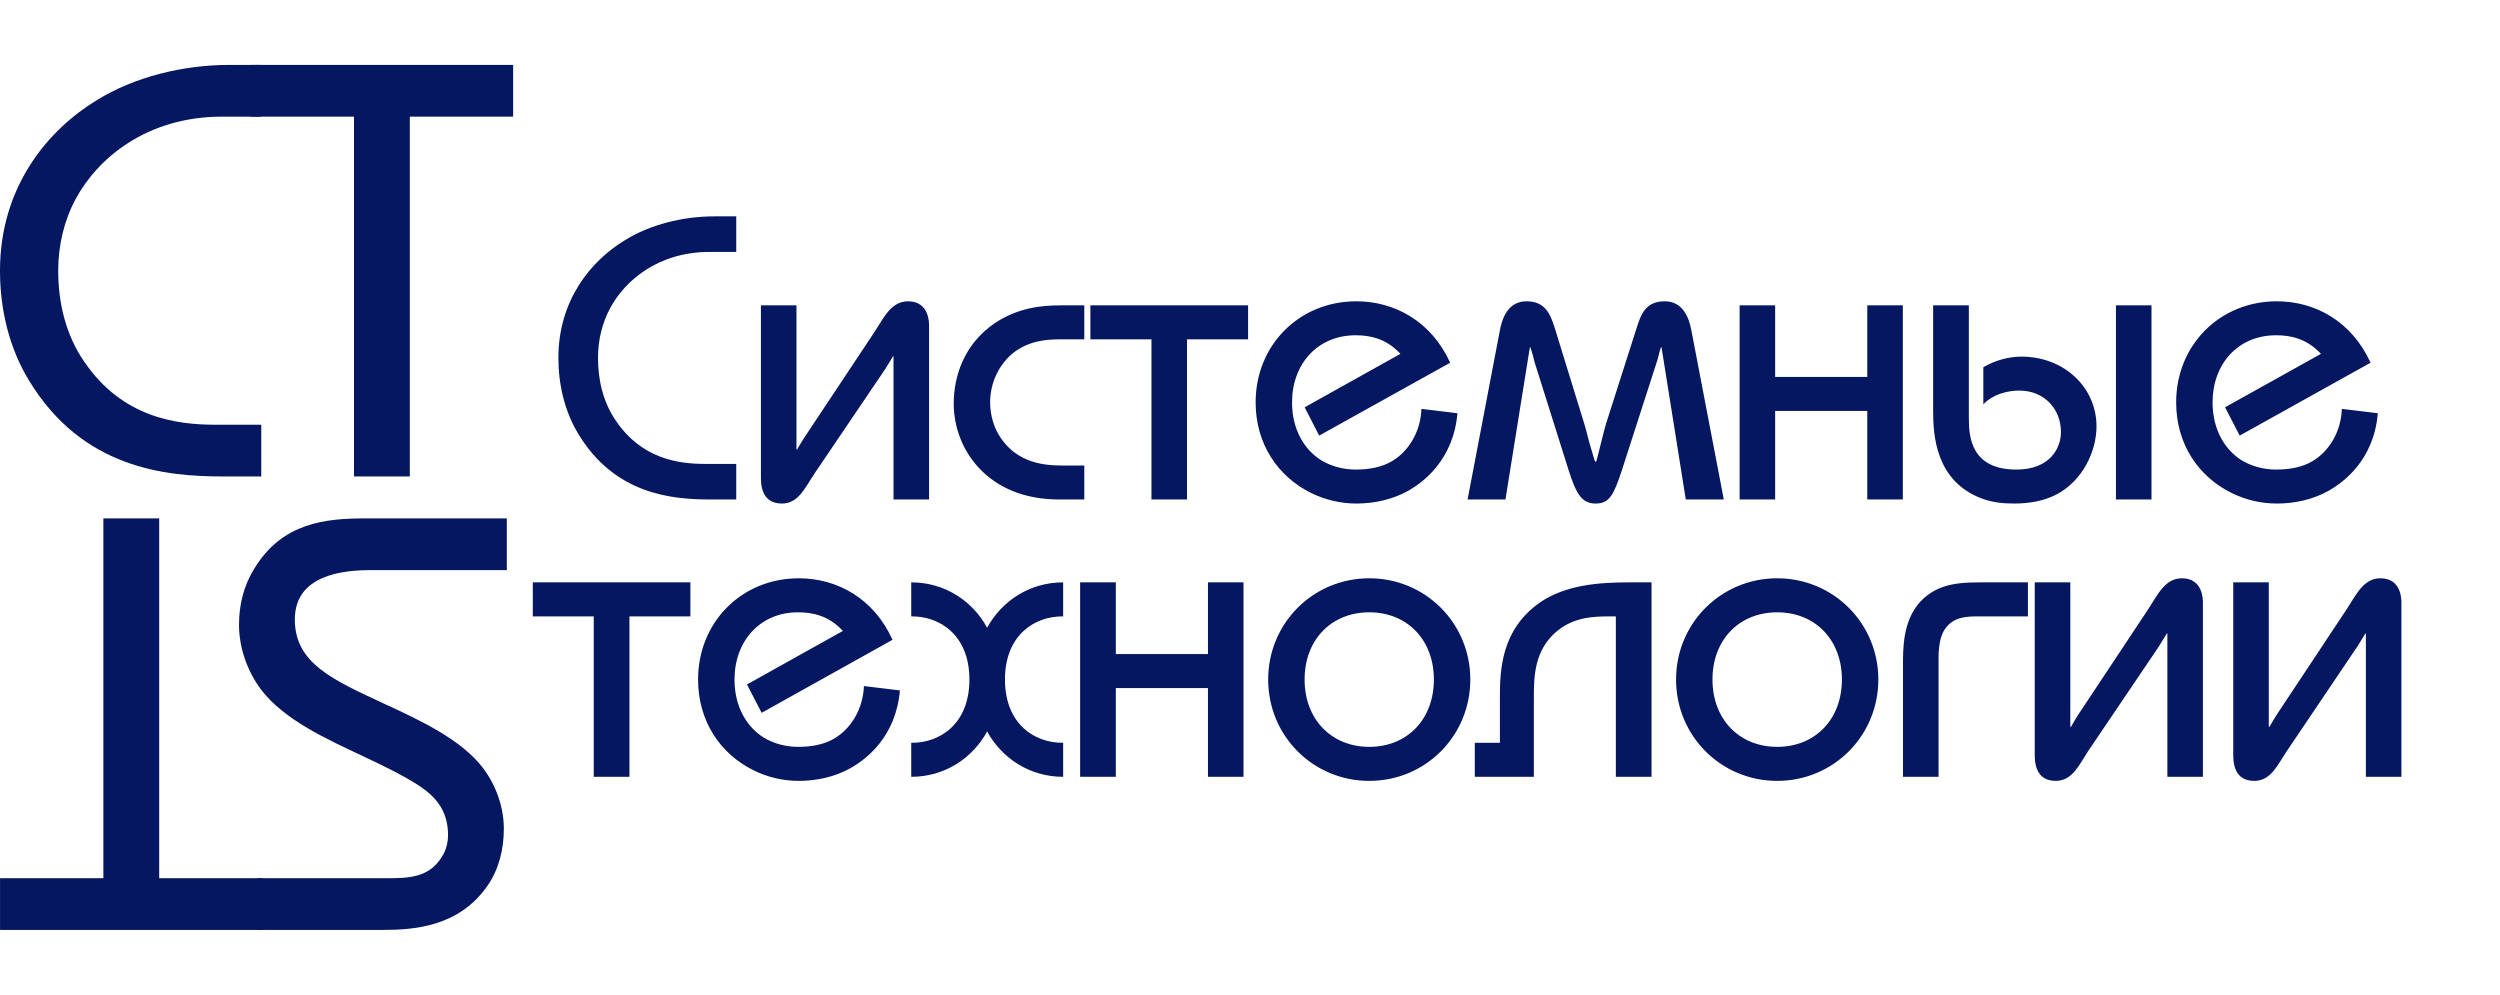 <svg width="1271" height="506" viewBox="0 0 1271 506" fill="none" xmlns="http://www.w3.org/2000/svg">
<path d="M133.452 446.481H80.933V263.551H52.553V446.481H0.023V472.781H133.452V446.481Z" fill="#051761"/>
<path d="M257.662 263.551H185.812C165.592 263.551 143.552 265.641 129.362 288.961C123.922 297.621 121.512 307.491 121.512 317.651C121.512 329.311 125.742 341.261 132.682 350.531C144.452 366.071 166.492 375.941 184.912 384.611C209.062 395.961 218.112 401.641 222.942 408.521C226.272 413.001 227.782 418.681 227.782 424.361C227.782 428.251 226.872 432.131 224.762 435.421C218.112 446.481 207.252 446.481 196.082 446.481H130.872V472.781H194.272C210.272 472.781 233.512 471.291 248.002 450.071C253.742 441.701 256.152 431.531 256.152 421.371C256.152 410.311 252.232 399.551 245.892 390.881C234.722 375.941 213.282 366.071 195.772 358.001C169.512 345.751 149.892 337.381 149.892 314.961C149.892 292.241 174.342 289.851 188.532 289.851H257.662V263.551Z" fill="#051761"/>
<path d="M127.44 59.3H179.97V242.23H208.35V59.3H260.88V33H127.44V59.3Z" fill="#051761"/>
<path d="M132.83 33H116.53C93.28 33 68.53 38.98 49.21 50.93C25.06 65.58 0 94.27 0 137.61C0 157.04 4.53 176.77 14.79 193.51C41.96 238.34 84.53 242.23 113.21 242.23H132.83V215.93H109.59C89.66 215.93 62.19 212.34 42.87 183.94C33.51 170.49 29.59 154.05 29.59 137.61C29.59 124.76 32.6 111.91 38.64 100.85C49.51 80.82 74.27 59.3 112.91 59.3H132.83V33Z" fill="#051761"/>
<path d="M374.307 110H363.169C347.385 110 330.495 114.06 317.366 122.327C300.918 132.365 283.88 152.147 283.88 181.967C283.88 195.327 286.977 208.908 293.911 220.423C312.424 251.276 341.411 253.933 360.957 253.933H374.307V235.849H358.449C344.951 235.849 326.217 233.34 313.088 213.853C306.671 204.553 304.016 193.26 304.016 181.967C304.016 173.109 306.081 164.252 310.211 156.649C317.587 142.846 334.404 128.084 360.735 128.084H374.307V110ZM404.917 155.247H386.846V242.419C386.846 246.331 387.067 256 397.541 256C406.171 256 409.416 247.585 414.358 240.352L450.13 187.503C450.573 186.691 452.786 183.148 453.671 181.745C453.818 181.524 453.818 181.155 454.04 181.155C454.261 181.155 454.261 181.302 454.261 181.524C454.261 181.967 454.261 182.779 454.261 184.845V253.933H472.332V165.507C472.332 163.883 472.332 153.18 461.637 153.18C453.007 153.18 449.319 161.595 444.599 168.754L409.047 222.268C408.605 222.859 406.392 226.549 405.507 228.025C405.359 228.247 405.359 228.616 405.138 228.616C404.917 228.616 404.917 228.394 404.917 228.247C404.917 227.804 404.917 226.992 404.917 224.925V155.247ZM551.253 155.247H539.157C529.494 155.247 517.546 156.428 505.818 164.252C490.034 174.955 484.871 191.415 484.871 205.217C484.871 228.394 502.13 253.933 538.345 253.933H551.253V236.661H539.747C530.085 236.661 517.324 235.037 508.916 222.858C505.228 217.544 503.384 210.975 503.384 204.553C503.384 194.072 508.326 184.845 515.259 179.309C523.299 173.109 532.371 172.519 538.714 172.519H551.253V155.247ZM554.351 155.247V172.519H585.403V253.933H603.474V172.519H634.526V155.247H554.351ZM737.272 184.402C727.609 163.218 708.875 153.18 689.55 153.18C660.563 153.18 638.362 175.397 638.362 204.553C638.362 225.959 649.942 242.419 666.537 250.612C673.766 254.155 681.584 256 689.55 256C698.844 256 708.063 253.933 716.103 249.431C723.7 245.076 738.894 233.783 740.96 210.089L722.668 207.875C722.225 219.611 716.103 229.428 707.842 234.373C702.31 237.695 695.746 238.728 689.181 238.728C682.986 238.728 676.864 237.104 671.701 234.004C663.44 228.837 656.875 218.799 656.875 204.553C656.875 185.067 669.857 170.452 689.181 170.452C696.115 170.452 704.597 171.854 711.973 179.9L663.292 207.063L670.668 221.456L737.272 184.402ZM746.123 253.933H765.374L777.544 178.055C777.765 177.021 777.765 176.431 777.913 176.431C777.913 176.431 778.134 176.578 778.134 177.021C778.798 178.276 779.83 182.779 780.199 184.181L797.459 238.949C801.368 251.276 804.244 256 811.251 256C818.258 256 820.471 251.497 824.602 238.949L842.304 184.033C843.336 181.155 843.336 179.457 844.295 177.021C844.295 176.578 844.516 176.431 844.516 176.431C844.738 176.431 844.738 177.021 844.959 178.055L857.055 253.933H876.38L859.932 168.164C858.899 162.407 856.023 153.18 846.36 153.18C836.55 153.18 834.264 159.971 832.199 166.319L816.562 215.256C815.382 219.168 814.128 224.704 812.063 232.749C811.841 233.783 811.473 234.816 811.251 234.816C810.809 234.816 810.587 233.561 810.219 232.528C809.186 229.059 808.596 226.992 807.932 224.704C807.121 221.825 806.31 218.135 805.277 214.887L790.304 166.319C788.239 159.971 785.731 153.18 776.069 153.18C766.406 153.18 763.53 162.407 762.497 168.164L746.123 253.933ZM884.42 253.933H902.49V208.908H949.327V253.933H967.398V155.247H949.327V191.636H902.49V155.247H884.42V253.933ZM1000.96 155.247H982.813V209.129C982.813 221.235 984.067 244.485 1007.3 253.343C1012.61 255.41 1018.21 256 1023.97 256C1031.56 256 1039.16 254.745 1045.73 251.276C1058.86 244.264 1065.86 229.428 1065.86 216.732C1065.86 196.951 1049.41 181.302 1027.66 181.302C1021.46 181.302 1014.31 183.148 1008.33 186.691V205.586C1012.83 200.641 1020.28 198.574 1026.62 198.574C1039.6 198.574 1047.79 208.244 1047.79 219.611C1047.79 228.025 1042.04 238.728 1025.15 238.728C1002.36 238.728 1000.96 222.489 1000.96 212.82V155.247ZM1075.75 155.247V253.933H1093.82V155.247H1075.75ZM1205.19 184.402C1195.53 163.218 1176.87 153.18 1157.54 153.18C1128.56 153.18 1106.36 175.397 1106.36 204.553C1106.36 225.959 1117.86 242.419 1134.53 250.612C1141.69 254.155 1149.5 256 1157.54 256C1166.76 256 1176.06 253.933 1184.02 249.431C1191.62 245.076 1206.89 233.783 1208.88 210.089L1190.59 207.875C1190.22 219.611 1184.02 229.428 1175.84 234.373C1170.3 237.695 1163.67 238.728 1157.1 238.728C1150.98 238.728 1144.78 237.104 1139.62 234.004C1131.43 228.837 1124.87 218.799 1124.87 204.553C1124.87 185.067 1137.78 170.452 1157.1 170.452C1164.11 170.452 1172.52 171.854 1179.97 179.9L1131.21 207.063L1138.66 221.456L1205.19 184.402Z" fill="#051761"/>
<path d="M270.88 296.07V313.373H301.863V394.93H320.01V313.373H350.993V296.07H270.88ZM453.753 325.277C444.163 304.056 425.426 294 406.099 294C377.107 294 354.903 316.256 354.903 345.463C354.903 366.906 366.411 383.395 383.082 391.602C390.238 395.152 398.058 397 406.099 397C415.32 397 424.615 394.93 432.582 390.419C440.254 386.057 455.45 374.744 457.516 351.009L439.221 348.79C438.778 360.547 432.582 370.381 424.393 375.335C418.861 378.663 412.295 379.698 405.656 379.698C399.533 379.698 393.336 378.071 388.246 374.966C379.984 369.79 373.419 359.734 373.419 345.463C373.419 325.943 386.402 311.302 405.656 311.302C412.664 311.302 421.074 312.707 428.524 320.767L379.763 347.977L387.214 362.396L453.753 325.277ZM463.27 313.373C477.433 313.151 492.851 322.615 492.851 345.463C492.851 368.385 477.433 377.849 463.27 377.627V394.93C480.31 394.93 494.474 385.465 501.851 371.86C509.302 385.465 523.465 394.93 540.506 394.93V377.627C526.342 377.849 510.924 368.385 510.924 345.463C510.924 322.615 526.342 313.151 540.506 313.373V296.07C523.465 296.07 509.302 305.535 501.851 319.14C494.474 305.535 480.31 296.07 463.27 296.07V313.373ZM549.137 394.93H567.284V349.826H614.128V394.93H632.201V296.07H614.128V332.523H567.284V296.07H549.137V394.93ZM696.159 294C667.537 294 644.742 316.848 644.742 345.463C644.742 374.152 667.537 397 696.159 397C724.708 397 747.502 374.152 747.502 345.463C747.502 316.848 724.708 294 696.159 294ZM696.159 311.302C715.634 311.302 728.986 325.499 728.986 345.463C728.986 365.501 715.634 379.698 696.159 379.698C676.831 379.698 663.258 365.649 663.258 345.463C663.258 325.277 676.831 311.302 696.159 311.302ZM839.64 394.93V296.07H828.058C813.305 296.07 796.042 297.253 782.838 306.348C763.141 320.175 762.551 340.731 762.551 354.78V377.627H749.789V394.93H779.813V354.78C779.813 344.058 779.961 330.453 791.69 320.767C800.542 313.52 810.796 313.373 818.616 313.373H821.493V394.93H839.64ZM903.524 294C874.976 294 852.107 316.848 852.107 345.463C852.107 374.152 874.976 397 903.524 397C932.073 397 954.941 374.152 954.941 345.463C954.941 316.848 932.073 294 903.524 294ZM903.524 311.302C923.073 311.302 936.425 325.499 936.425 345.463C936.425 365.501 923.073 379.698 903.524 379.698C884.197 379.698 870.623 365.649 870.623 345.463C870.623 325.277 884.197 311.302 903.524 311.302ZM967.482 394.93H985.556V338.66C985.556 333.337 985.113 324.242 989.465 318.918C993.965 313.373 1000.31 313.373 1006.51 313.373H1031V296.07H1010.19C997.654 296.07 985.777 295.849 976.261 305.905C967.261 315.813 967.482 329.861 967.482 338.66V394.93ZM1052.54 296.07H1034.46V383.395C1034.46 387.314 1034.69 397 1045.16 397C1053.79 397 1057.11 388.571 1061.98 381.325L1097.76 328.383C1098.2 327.569 1100.41 324.02 1101.3 322.615C1101.45 322.393 1101.45 322.024 1101.67 322.024C1101.89 322.024 1101.89 322.172 1101.89 322.393C1101.89 322.837 1101.89 323.65 1101.89 325.721V394.93H1119.96V306.348C1119.96 304.721 1119.96 294 1109.27 294C1100.64 294 1096.95 302.429 1092.23 309.602L1056.67 363.209C1056.23 363.8 1054.01 367.498 1053.2 368.976C1052.98 369.198 1052.98 369.568 1052.76 369.568C1052.54 369.568 1052.54 369.346 1052.54 369.198C1052.54 368.755 1052.54 367.941 1052.54 365.871V296.07ZM1153.45 296.07H1135.38V383.395C1135.38 387.314 1135.6 397 1146.08 397C1154.71 397 1158.03 388.571 1162.97 381.325L1198.68 328.383C1199.12 327.569 1201.4 324.02 1202.22 322.615C1202.44 322.393 1202.44 322.024 1202.58 322.024C1202.81 322.024 1202.81 322.172 1202.81 322.393C1202.81 322.837 1202.81 323.65 1202.81 325.721V394.93H1220.88V306.348C1220.88 304.721 1220.88 294 1210.18 294C1201.55 294 1197.86 302.429 1193.14 309.602L1157.59 363.209C1157.14 363.8 1154.93 367.498 1154.12 368.976C1153.9 369.198 1153.9 369.568 1153.68 369.568C1153.45 369.568 1153.45 369.346 1153.45 369.198C1153.45 368.755 1153.45 367.941 1153.45 365.871V296.07Z" fill="#051761"/>
</svg>
